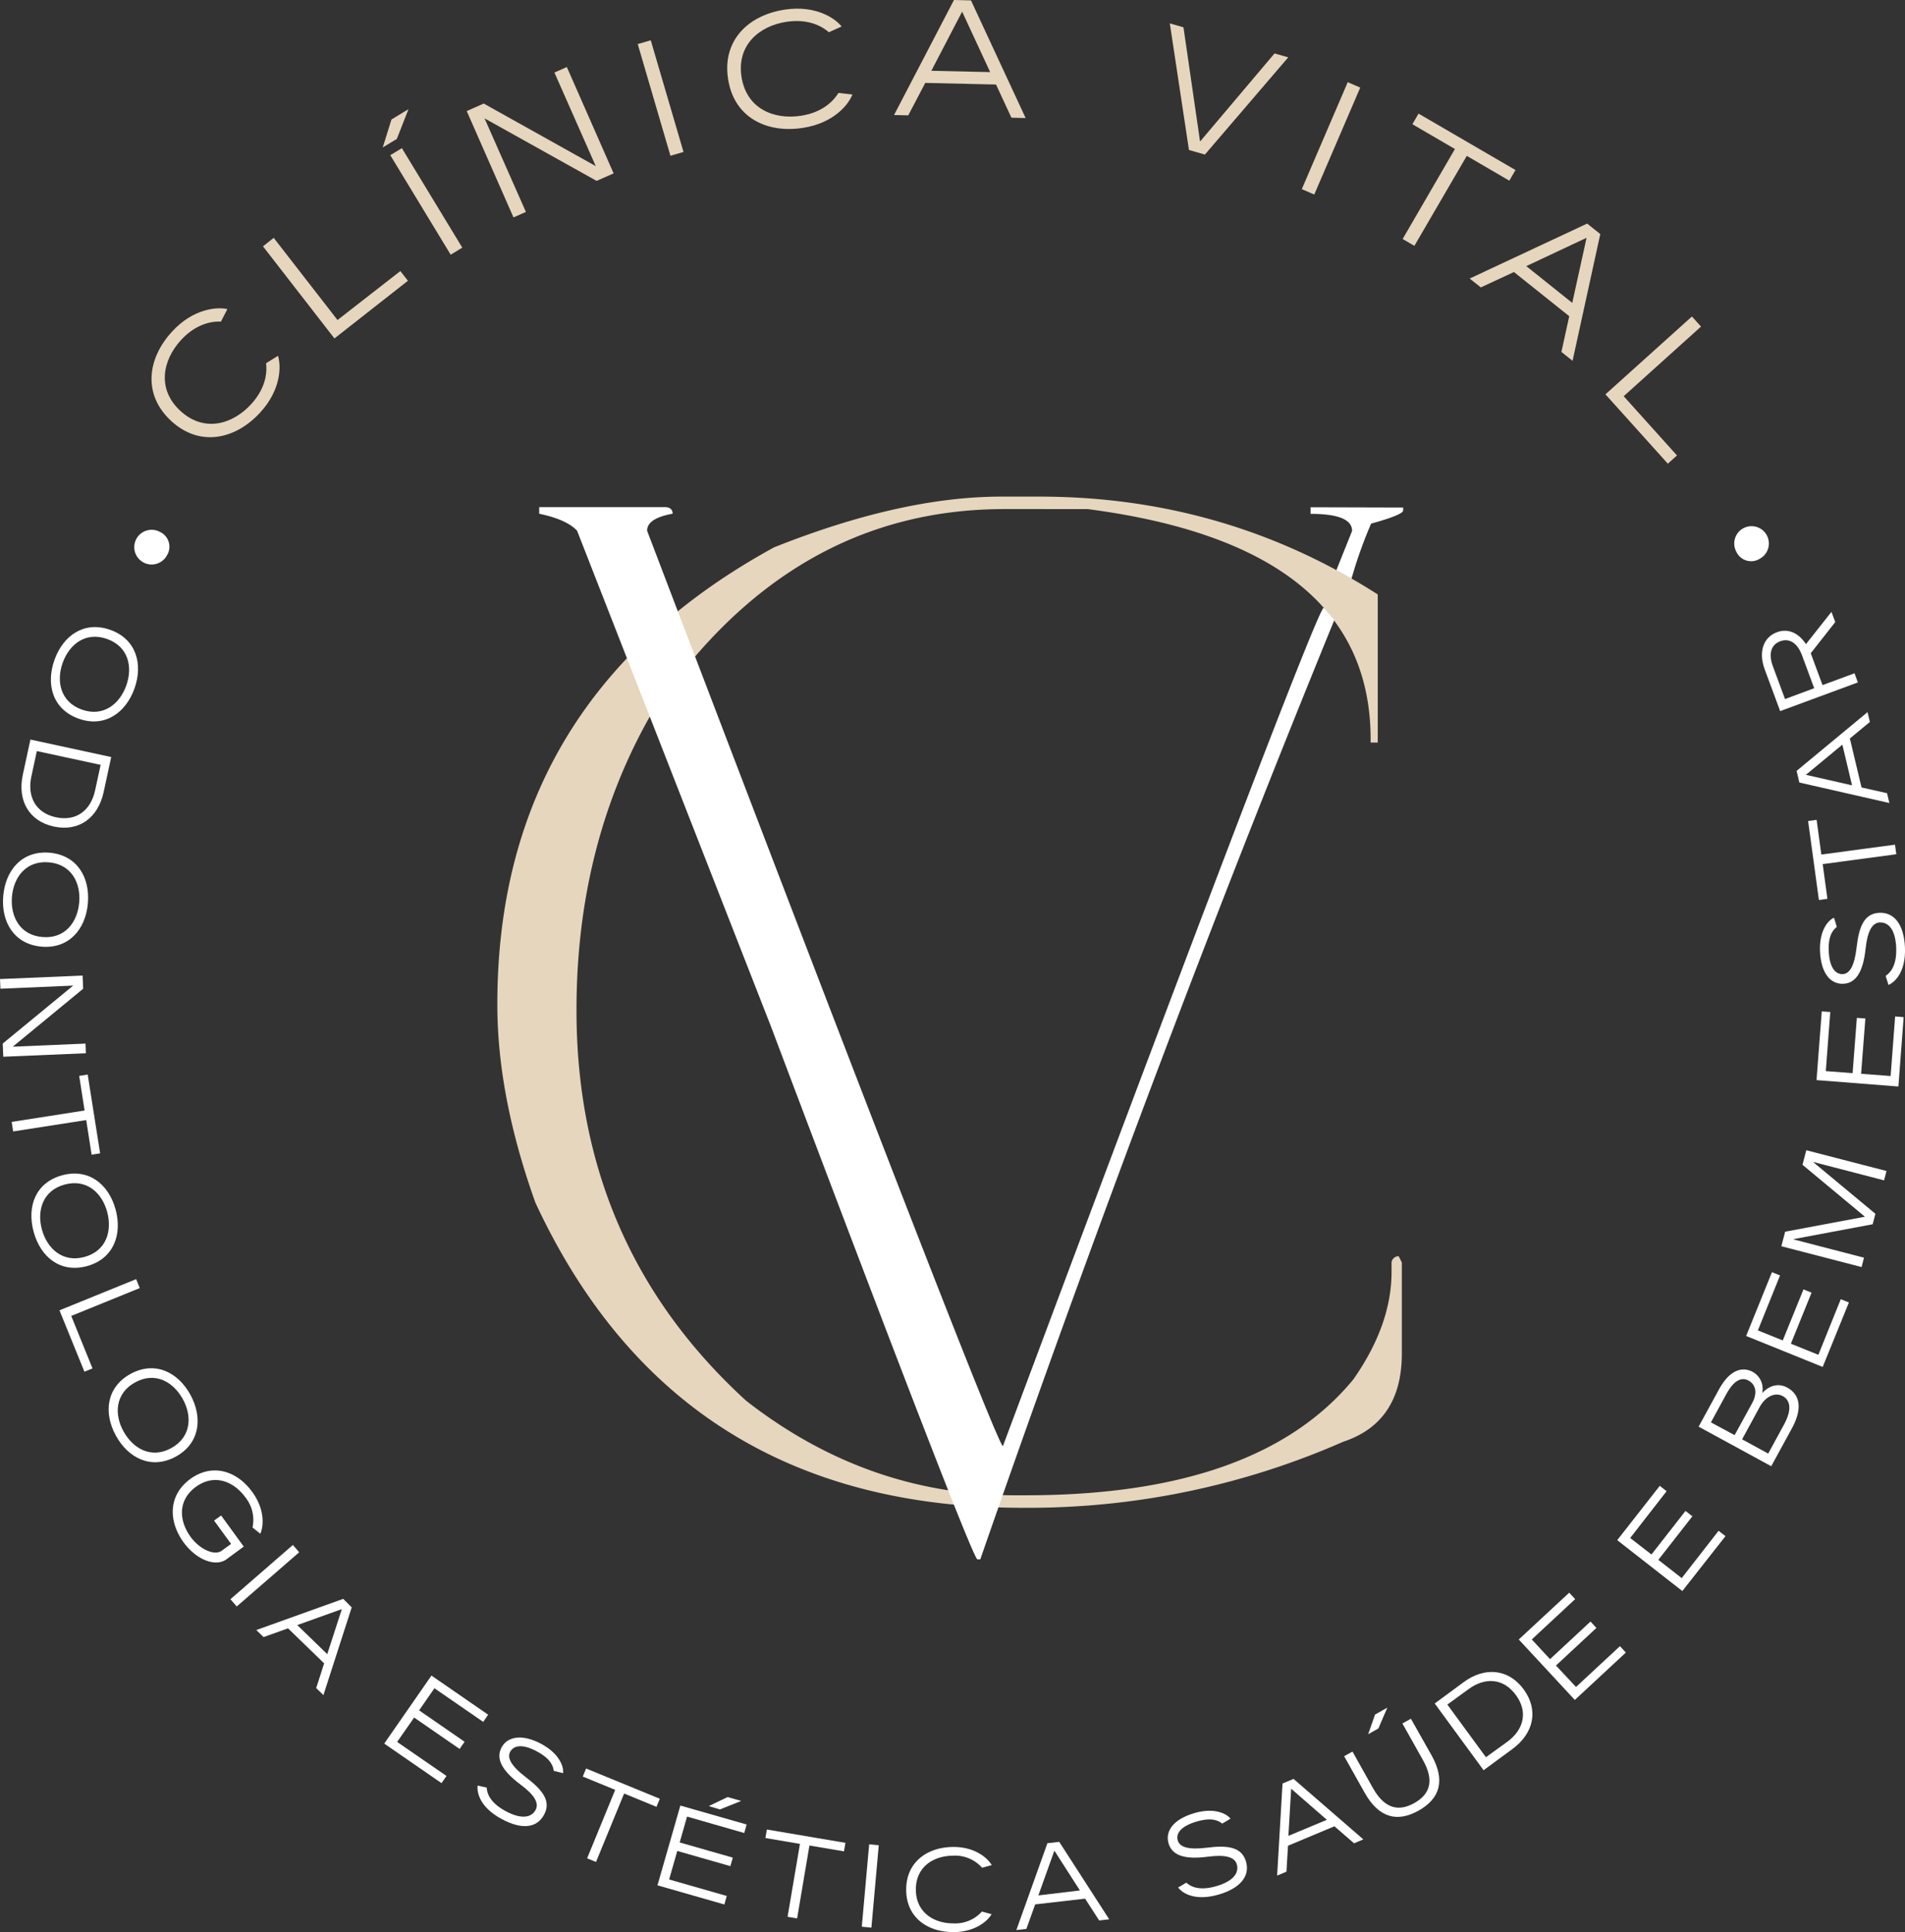 <svg id="Camada_1" data-name="Camada 1" xmlns="http://www.w3.org/2000/svg" viewBox="0 0 447.89 454.21"><rect x="0" y="0" width="447.89" height="454.21" fill="#333333" stroke="none"/><defs><style>.cls-1{fill:#fff;}.cls-2{fill:#e6d6bd;}</style></defs><path class="cls-1" d="M659.59,463.68v1.55q9.76,0,9.77,4l-3.72,9.29,3.55,2c.56-1.95,1.2-4,1.94-6.1.86-2.46,1.77-4.76,2.69-6.89,5-1.38,7.54-2.41,7.54-3.11v-.68Z" transform="translate(-351.46 -344.44)"/><path class="cls-2" d="M586.86,461.18h8.94q43.62,0,79.59,23V519h-1.68v-.81q0-45.42-66.54-54.08H587.61q-51.08,0-83.5,49Q487,543.52,487,581.91q0,55.38,39.89,91.81,28.51,22.23,63.18,22.22h2.61q54.6,0,77-27.28,9-12.9,8.95-25.32v-2.12a1.66,1.66,0,0,1,1.68-1.48l.74,1.48v21.4q0,16.17-13.79,20.74a183.68,183.68,0,0,1-74.55,15.52h-.93q-81.09,0-114.44-71.72-9-25.15-8.95-46.72,0-71.72,65.05-107.33Q563.37,461.19,586.86,461.18Z" transform="translate(-351.46 -344.44)"/><path class="cls-1" d="M663.83,488.58a16.75,16.75,0,0,0-1.13-1.27c-1.19-.44-33.64,85.22-75.45,197.09Q585,682.68,503.6,469.2c0-1.95,2-3.28,6-4,0-.92-.52-1.44-1.55-1.55H478.23v1.55q6.51,1.38,8.91,4l45.6,116.58q47,124.53,48.51,125.22h.69q11.4-32.87,23.57-66.24Q634.6,565,665.17,490.21C664.67,489.57,664.21,489,663.83,488.58Z" transform="translate(-351.46 -344.44)"/><path class="cls-2" d="M391.69,443.38c-6.68-6.16-5.65-14.62.23-21,5-5.44,10.6-5.83,13-5.28l-1.52,2.94c-1.48-.08-5.48.11-9.35,4.3-4.41,4.78-5.72,11.58-.19,16.68s12.21,3.25,16.61-1.53c3.87-4.19,3.74-8.19,3.54-9.66l2.81-1.75c.74,2.33.8,7.92-4.22,13.37C406.71,447.83,398.36,449.54,391.69,443.38Z" transform="translate(-351.46 -344.44)"/><path class="cls-2" d="M413.29,402.35l2.52-2,15,19.32,14.78-11.51,1.78,2.28L430.09,424Z" transform="translate(-351.46 -344.44)"/><path class="cls-2" d="M443.5,372.53l4-2.43-2.74,7-3.31,2Zm-.28,8.39,2.73-1.65,14.2,23.39-2.73,1.65Z" transform="translate(-351.46 -344.44)"/><path class="cls-2" d="M472.19,395.55l-11-25,4-1.77,26.34,14.71-9.72-22,2.92-1.29,11,25-4,1.76-26.35-14.7,9.73,22Z" transform="translate(-351.46 -344.44)"/><path class="cls-2" d="M501.4,354.8l3.06-.89,7.7,26.25-3.07.9Z" transform="translate(-351.46 -344.44)"/><path class="cls-2" d="M522.64,363c-1.4-9,4.67-14.95,13.23-16.28,7.33-1.14,11.93,2,13.46,3.95l-3,1.35c-1.11-1-4.36-3.32-10-2.45-6.42,1-11.68,5.51-10.53,12.94s7.53,10.14,14,9.14c5.64-.87,8-4.09,8.79-5.36l3.28.37c-.87,2.29-4.3,6.71-11.62,7.84C531.63,375.84,524,372,522.64,363Z" transform="translate(-351.46 -344.44)"/><path class="cls-2" d="M575.75,344.44l4,.09,12.85,27.66-3.34-.08-3.62-7.8L569,363.93l-4,7.63-3.34-.08Zm8.51,16.95-6.59-14.21-7.24,13.9Z" transform="translate(-351.46 -344.44)"/><path class="cls-2" d="M626.5,349.94l3.21.92,3.9,26.85L651.12,357l3.22.92-19.59,22.85L631,379.7Z" transform="translate(-351.46 -344.44)"/><path class="cls-2" d="M668.33,363.76l2.94,1.27-10.81,25.14-2.93-1.27Z" transform="translate(-351.46 -344.44)"/><path class="cls-2" d="M693.53,379.47l-10-5.83,1.45-2.49,22.79,13.26-1.45,2.5-10-5.83L684,402.23l-2.76-1.61Z" transform="translate(-351.46 -344.44)"/><path class="cls-2" d="M724.62,397l3.09,2.46-6.52,29.8-2.62-2.09,1.84-8.4-13-10.38L699.62,412,697,409.92Zm-3.5,18.64,3.36-15.3L710.31,407Z" transform="translate(-351.46 -344.44)"/><path class="cls-2" d="M749.25,418.84l2.14,2.37-18.18,16.37,12.53,13.92-2.15,1.94-14.67-16.3Z" transform="translate(-351.46 -344.44)"/><path class="cls-1" d="M390.7,475a4.08,4.08,0,1,1-1.65-5.53A3.83,3.83,0,0,1,390.7,475Z" transform="translate(-351.46 -344.44)"/><path class="cls-1" d="M377.38,492.5c6.08,2.16,7.76,8,5.7,13.78s-7.05,9.27-13.13,7.1-7.75-8-5.69-13.8S371.3,490.34,377.38,492.5Zm-6.67,18.75c5,1.79,8.88-1.28,10.44-5.66s.51-9.16-4.53-10.95-8.88,1.28-10.43,5.63S365.68,509.46,370.71,511.25Z" transform="translate(-351.46 -344.44)"/><path class="cls-1" d="M377.61,522.4l-1.78,8.23c-1.33,6.13-5.87,9.37-11.7,8.11s-8.63-6.09-7.3-12.22l1.78-8.23ZM358.83,527c-1,4.64.95,8.52,5.78,9.56s8.21-1.68,9.21-6.32l1.3-6-15-3.24Z" transform="translate(-351.46 -344.44)"/><path class="cls-1" d="M363.12,544.89c6.43.56,9.53,5.76,9,11.89s-4.47,10.75-10.9,10.19-9.53-5.78-9-11.91S356.7,544.34,363.12,544.89Zm-1.71,19.82c5.33.47,8.27-3.48,8.67-8.11s-1.82-9-7.15-9.45-8.27,3.49-8.66,8.09S356.09,564.25,361.41,564.71Z" transform="translate(-351.46 -344.44)"/><path class="cls-1" d="M351.46,574.59l19.42-.82.13,3.1-16.55,13.62,17.1-.73.09,2.27-19.42.82-.13-3.1,16.56-13.62-17.1.73Z" transform="translate(-351.46 -344.44)"/><path class="cls-1" d="M371.35,605.49l-1.27-8.13,2-.32L375,615.56l-2,.31-1.27-8.13-17.18,2.67-.35-2.24Z" transform="translate(-351.46 -344.44)"/><path class="cls-1" d="M366.07,620.72c6.22-1.71,10.93,2.09,12.56,8s-.47,11.63-6.69,13.34S361,640,359.37,634,359.85,622.42,366.07,620.72Zm5.27,19.19c5.15-1.42,6.54-6.14,5.31-10.62s-4.83-7.8-10-6.39-6.55,6.14-5.33,10.59S366.18,641.32,371.34,639.91Z" transform="translate(-351.46 -344.44)"/><path class="cls-1" d="M383.47,645.13l.85,2.1-16.11,6.55,5,12.34-1.9.77-5.87-14.43Z" transform="translate(-351.46 -344.44)"/><path class="cls-1" d="M382.16,667.4c5.66-3.09,11.12-.48,14.07,4.92s2.22,11.44-3.44,14.53-11.13.46-14.09-4.94S376.5,670.5,382.16,667.4Zm9.54,17.46c4.69-2.56,5-7.48,2.73-11.55s-6.49-6.48-11.18-3.92-5,7.48-2.75,11.53S387,687.43,391.7,684.86Z" transform="translate(-351.46 -344.44)"/><path class="cls-1" d="M396.2,692.11c5.22-3.79,11-1.9,14.59,3.08,3.09,4.26,2.59,8.2,1.87,9.79l-1.83-1.47a8.48,8.48,0,0,0-1.7-7.11c-2.72-3.73-7.27-5.6-11.6-2.45s-4,8-1.24,11.79c2.22,3,5.63,4.44,7.29,3.24l2.21-1.61-4-5.48,1.66-1.2,5.32,7.31-4.08,3c-2.49,1.81-7,.21-10.07-4C391,702,391,695.91,396.2,692.11Z" transform="translate(-351.46 -344.44)"/><path class="cls-1" d="M420.32,707.62l1.48,1.72-14.68,12.74-1.48-1.71Z" transform="translate(-351.46 -344.44)"/><path class="cls-1" d="M432.15,720.29l2,2-6.65,20.62-1.7-1.65,1.87-5.81-8.49-8.23-5.75,2.05-1.71-1.65Zm-3.75,13,3.43-10.59-10.48,3.75Z" transform="translate(-351.46 -344.44)"/><path class="cls-1" d="M452.9,738.32l13.33,9.2-1.16,1.69L453.6,741.3,450,746.5l10.69,7.38-1.17,1.69-10.69-7.38-4,5.73,11.61,8-1.17,1.69-13.47-9.3Z" transform="translate(-351.46 -344.44)"/><path class="cls-1" d="M465.89,764.65c.05.77.24,3.26,4.42,5.52,3.85,2.07,6.13,1.49,7.08-.27.86-1.59-.29-3.56-3.61-6-4.67-3.51-5.7-6.27-4.38-8.72s4.72-3.28,9.35-.78c4.39,2.37,5.28,5.51,5.1,6.86l-2.19-.54c-.15-1-.58-2.74-3.88-4.52-3.66-2-5.62-1.37-6.38.06s.28,3.34,3.67,5.94c4.07,3.08,6,5.69,4.31,8.83s-5.22,3.59-10,1c-5.21-2.8-5.82-6.33-5.62-7.84Z" transform="translate(-351.46 -344.44)"/><path class="cls-1" d="M496.1,765.19l-7.62-3.13.78-1.89,17.33,7.11-.78,1.9-7.61-3.13-6.61,16.09-2.09-.86Z" transform="translate(-351.46 -344.44)"/><path class="cls-1" d="M511.42,768.88,527,773.33l-.56,2L513,771.47l-1.74,6.08,12.49,3.57-.57,2-12.48-3.57-1.92,6.7,13.55,3.88-.56,2-15.73-4.5Zm11.11-2,3.19.91-5,2L518.1,769Z" transform="translate(-351.46 -344.44)"/><path class="cls-1" d="M539.54,777.89l-8.12-1.38.34-2,18.47,3.13-.34,2-8.12-1.37-2.9,17.14-2.24-.38Z" transform="translate(-351.46 -344.44)"/><path class="cls-1" d="M555.81,778l2.26.2-1.73,19.37-2.26-.21Z" transform="translate(-351.46 -344.44)"/><path class="cls-1" d="M564.52,788.61c0-6.46,5-10,11.11-10,5.27,0,8.14,2.76,9,4.27l-2.27.62a8.43,8.43,0,0,0-6.74-2.84c-4.62,0-8.81,2.56-8.83,7.91s4.15,8,8.77,8a8.42,8.42,0,0,0,6.76-2.78l2.27.63c-.87,1.51-3.77,4.22-9,4.2C569.39,798.62,564.49,795.06,564.52,788.61Z" transform="translate(-351.46 -344.44)"/><path class="cls-1" d="M597.72,777.73l2.78-.32,11.75,18.21-2.36.27-3.31-5.13-11.74,1.35-2.06,5.76-2.36.27Zm7.64,11.1-6-9.35L595.59,790Z" transform="translate(-351.46 -344.44)"/><path class="cls-1" d="M630.38,787c.57.51,2.46,2.16,7,.84,4.2-1.21,5.42-3.23,4.87-5.15-.51-1.73-2.7-2.33-6.82-1.79-5.79.77-8.46-.48-9.23-3.15-.82-2.83,1.07-5.65,6.12-7.11,4.8-1.39,7.63.24,8.45,1.32l-1.94,1.16c-.83-.64-2.33-1.55-5.94-.51-4,1.16-5,2.95-4.51,4.51s2.54,2.19,6.78,1.67c5.06-.65,8.27-.15,9.26,3.28.95,3.26-1.2,6.22-6.47,7.74-5.68,1.64-8.59-.44-9.5-1.67Z" transform="translate(-351.46 -344.44)"/><path class="cls-1" d="M653,763.69l2.59-1.08L672,776.83l-2.19.92-4.61-4-10.91,4.57-.37,6.1-2.19.92Zm10.42,8.54-8.39-7.31L654.38,776Z" transform="translate(-351.46 -344.44)"/><path class="cls-1" d="M669.45,756.19l4.79,8.55c2.9,5.16,6.3,5.48,9.74,3.55s4.93-5,2-10.16l-4.8-8.55,2-1.11L688,757c3.4,6.05,1.94,10.28-3,13.06s-9.32,1.82-12.71-4.23l-4.8-8.55Zm5.3-8.7,2.89-1.63-2.11,4.9-2.4,1.35Z" transform="translate(-351.46 -344.44)"/><path class="cls-1" d="M688.78,744.88l6.79-5c5-3.71,10.61-3.12,14.13,1.69s2.42,10.28-2.63,14l-6.8,5Zm17.07,9c3.84-2.81,4.95-7,2-11s-7.26-4.19-11.1-1.38l-5,3.64,9.07,12.37Z" transform="translate(-351.46 -344.44)"/><path class="cls-1" d="M708.54,729.84l11.86-11,1.4,1.51-10.2,9.48,4.29,4.63,9.52-8.84,1.39,1.5-9.51,8.84L722,741l10.33-9.59,1.39,1.5-12,11.14Z" transform="translate(-351.46 -344.44)"/><path class="cls-1" d="M731.69,706.49l10-12.77,1.61,1.26-8.56,11,5,3.88,8-10.24,1.62,1.26-8,10.24,5.49,4.29,8.67-11.12,1.62,1.26L747,718.45Z" transform="translate(-351.46 -344.44)"/><path class="cls-1" d="M750.83,679.81l4.71-8.63c2.8-5.15,5.84-5.43,8.1-4.2a4.57,4.57,0,0,1,2.13,4.95c1.73-1.89,3.94-2.38,5.9-1.3,2.45,1.33,4,4.21,1.09,9.57l-4.86,8.91Zm12.56-5.49c1.36-2.49.84-4.43-.84-5.35-1.49-.81-3.32-.27-5.21,3.19l-3.62,6.64,5.57,3Zm7.57,4.89c2-3.74,1.22-5.73-.37-6.59s-3.88-.21-5.45,2.65l-4.09,7.52,6.14,3.35Z" transform="translate(-351.46 -344.44)"/><path class="cls-1" d="M762,658.49l6.07-15,1.9.77-5.21,12.92,5.85,2.36,4.87-12,1.9.77-4.86,12,6.46,2.61,5.27-13.07,1.91.77L780,665.77Z" transform="translate(-351.46 -344.44)"/><path class="cls-1" d="M770.28,637.4l.89-3.42,18.76-3.52-14.68-12.21.89-3.42L795,619.71l-.57,2.2-16.72-4.34,14.68,12.2-.64,2.46-18.76,3.52,16.72,4.34-.57,2.2Z" transform="translate(-351.46 -344.44)"/><path class="cls-1" d="M778.55,598.34l1.23-16.15,2,.15-1.05,13.89,6.3.48,1-13,2,.15-1,13,6.94.52,1.06-14,2,.16-1.23,16.31Z" transform="translate(-351.46 -344.44)"/><path class="cls-1" d="M794.8,573.84c.63-.43,2.68-1.87,2.48-6.62-.19-4.37-1.85-6-3.85-5.94-1.8.08-2.91,2.07-3.35,6.2-.62,5.8-2.47,8.1-5.25,8.22-2.94.12-5.23-2.38-5.46-7.64-.21-5,2-7.35,3.29-7.89l.66,2.16c-.81.66-2.06,1.9-1.9,5.65.18,4.15,1.7,5.52,3.31,5.45s2.73-1.95,3.23-6.19c.57-5.08,1.82-8.07,5.38-8.23,3.4-.14,5.76,2.65,6,8.13.25,5.9-2.46,8.23-3.87,8.83Z" transform="translate(-351.46 -344.44)"/><path class="cls-1" d="M780,547.57l1.11,8.16-2,.28-2.54-18.57,2-.28,1.11,8.16L797,543l.31,2.25Z" transform="translate(-351.46 -344.44)"/><path class="cls-1" d="M774.51,528.39l-.65-2.73,16.68-13.82.55,2.31-4.7,3.89,2.74,11.51,6,1.35.55,2.31Zm10.11-8.9-8.57,7.09,10.85,2.47Z" transform="translate(-351.46 -344.44)"/><path class="cls-1" d="M788.27,504.86,770,511.6l-3.64-9.82c-1.54-4.18-.24-7.57,2.85-8.71,2.84-1.06,5.26.35,6.85,2.79l6-7.59.89,2.4L777.19,498l2.77,7.49,7.52-2.78ZM778,506.22l-2.85-7.69c-1.15-3.12-3.1-4.1-5.13-3.35s-2.89,2.77-1.73,5.89l2.85,7.7Z" transform="translate(-351.46 -344.44)"/><path class="cls-1" d="M759.7,474.15a4.07,4.07,0,1,1,5.53,1.62A3.83,3.83,0,0,1,759.7,474.15Z" transform="translate(-351.46 -344.44)"/></svg>